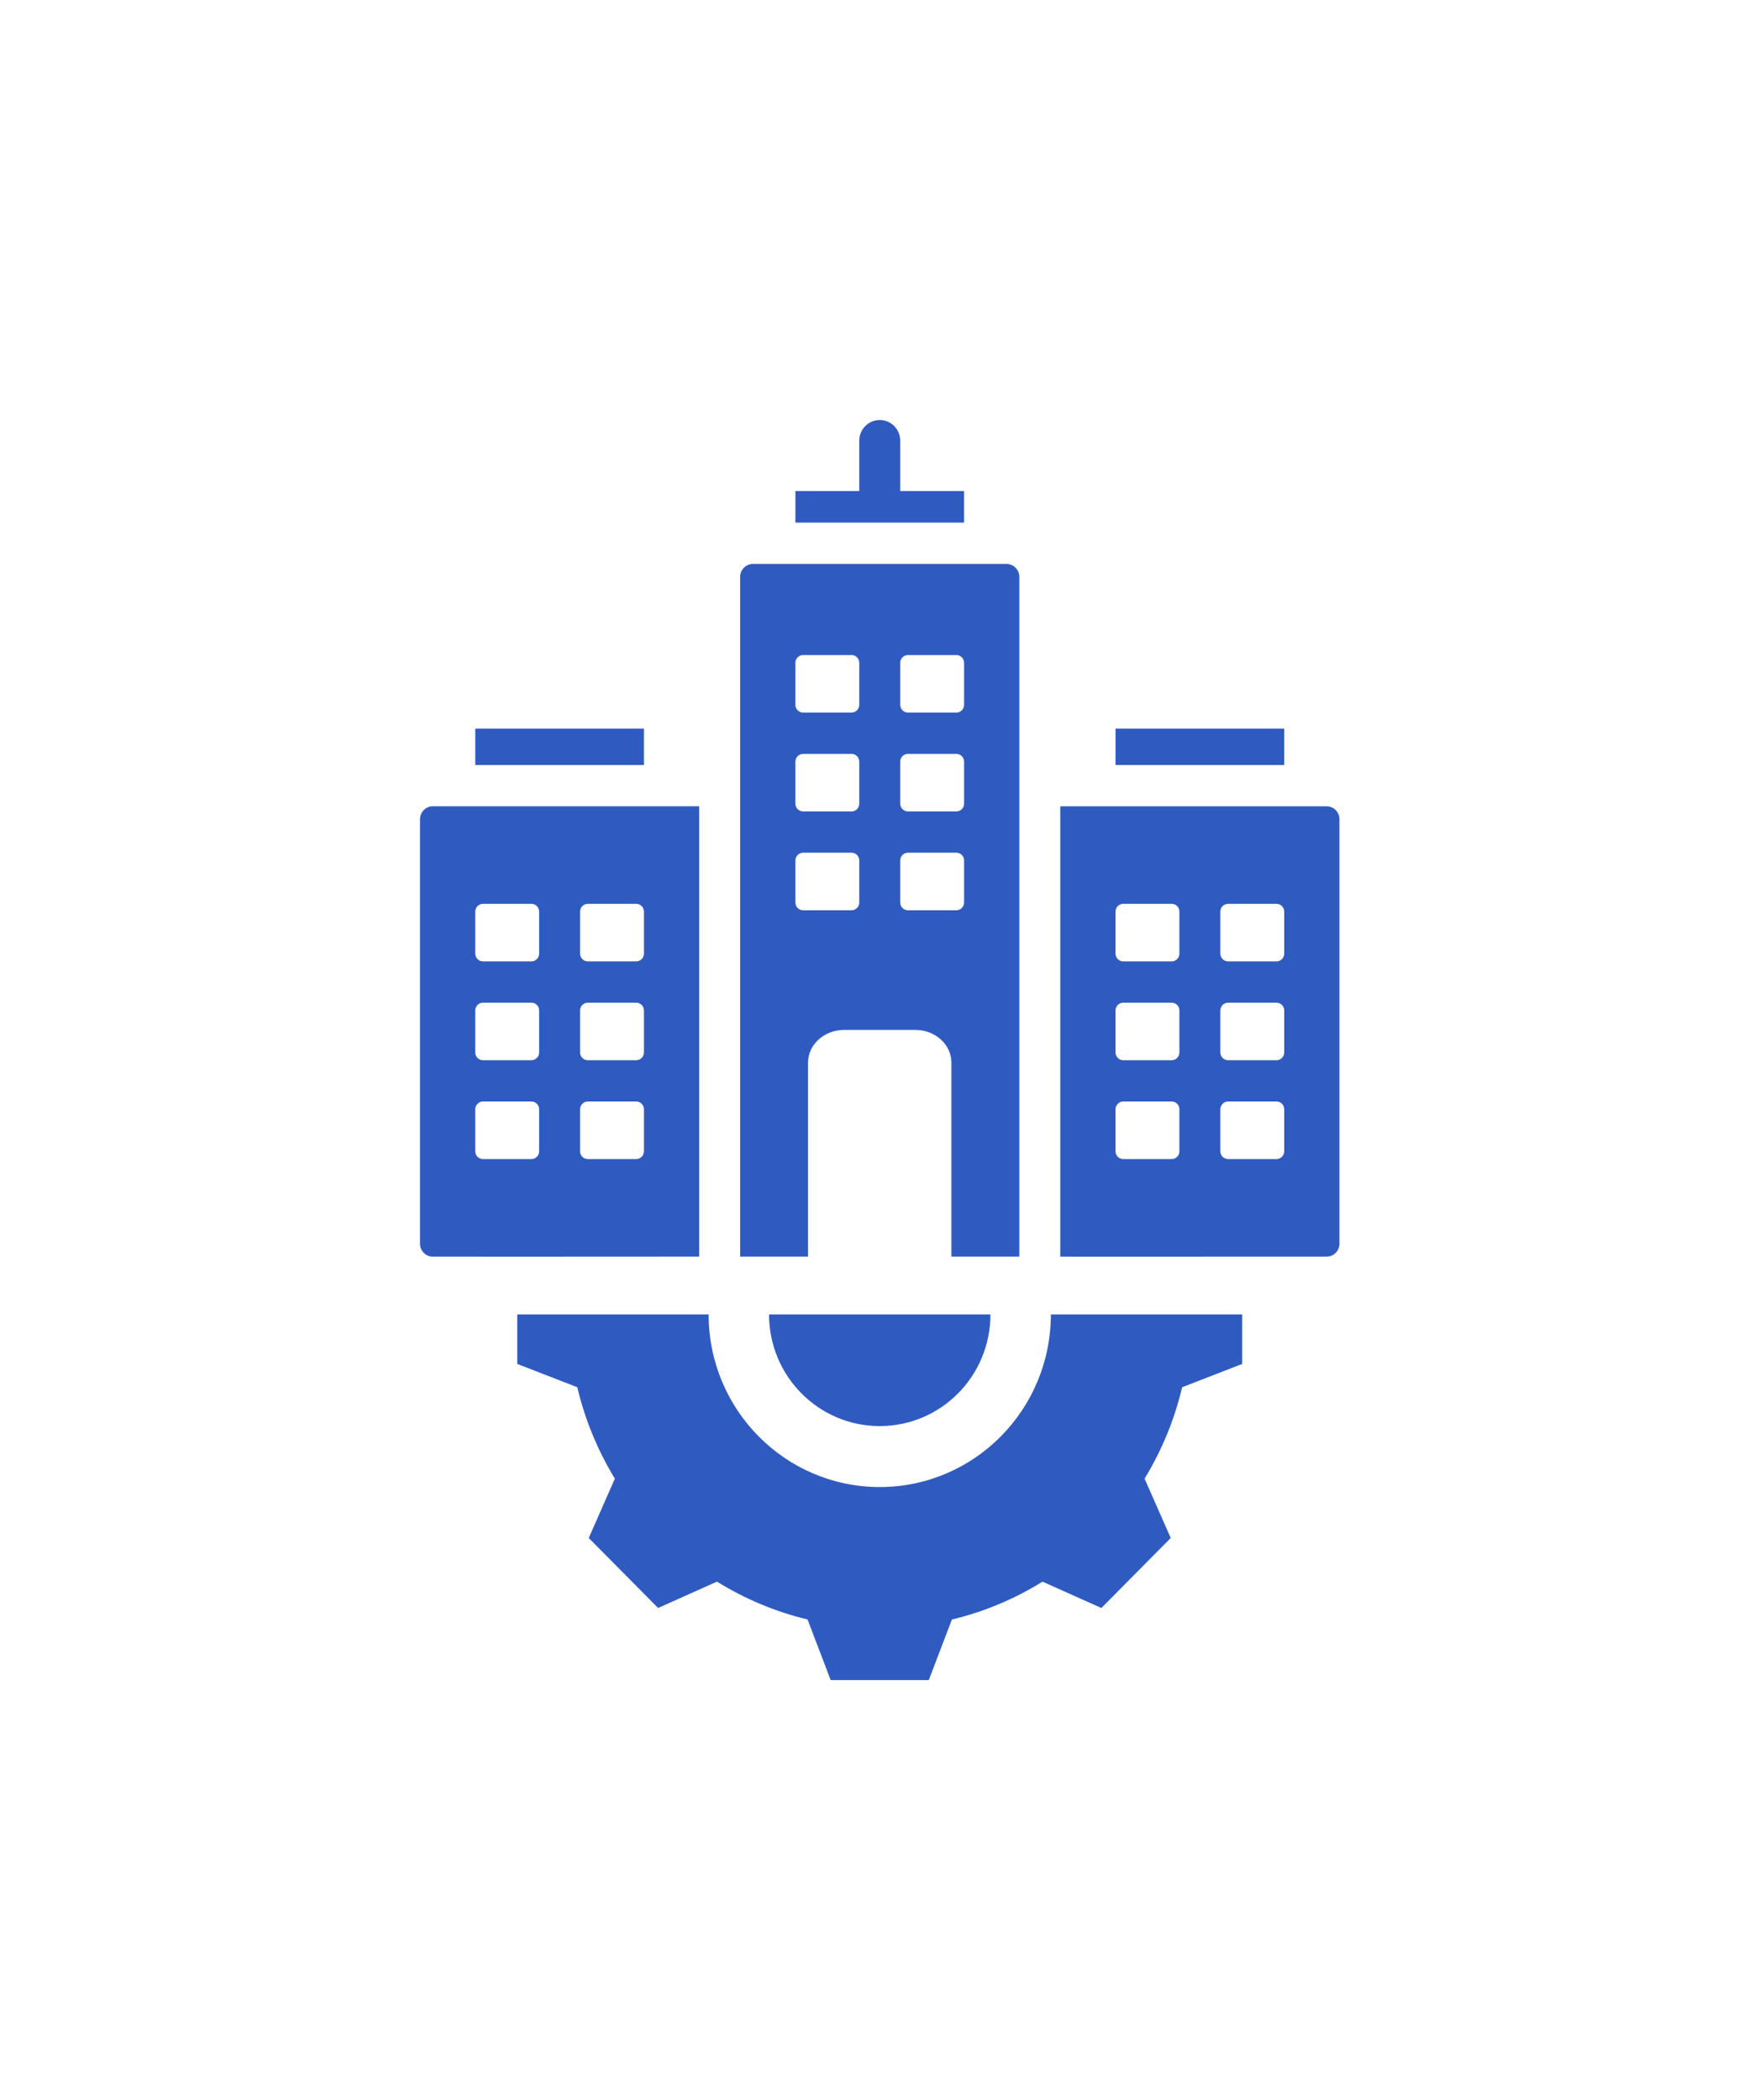 <svg width="84" height="100" viewBox="0 0 84 100" fill="none" xmlns="http://www.w3.org/2000/svg">
<g clip-path="url(#clip0_2934_31358)">
<path fill-rule="evenodd" clip-rule="evenodd" d="M63.175 59.836C54.706 59.841 50.476 59.841 50.489 59.836V38.393H63.174C63.51 38.393 63.784 38.67 63.784 39.008V59.221C63.784 59.559 63.511 59.836 63.174 59.836H63.175ZM22.632 34.694H30.664V36.426H22.632V34.694ZM33.294 59.835C26.327 59.84 22.098 59.841 20.608 59.837C20.273 59.837 20 59.561 20 59.222V39.007C20 38.669 20.274 38.392 20.609 38.392H33.294V59.835ZM25.307 52.45H22.997C22.796 52.45 22.632 52.616 22.632 52.819V54.822C22.632 55.025 22.796 55.191 22.997 55.191H25.307C25.508 55.191 25.673 55.025 25.673 54.822V52.819C25.673 52.616 25.508 52.45 25.307 52.45ZM22.997 45.777H25.307C25.508 45.777 25.673 45.611 25.673 45.408V43.406C25.673 43.203 25.508 43.037 25.307 43.037H22.997C22.796 43.037 22.632 43.203 22.632 43.406V45.408C22.632 45.611 22.796 45.777 22.997 45.777ZM27.989 45.777H30.298C30.5 45.777 30.664 45.611 30.664 45.408V43.406C30.664 43.203 30.5 43.037 30.298 43.037H27.989C27.788 43.037 27.623 43.203 27.623 43.406V45.408C27.623 45.611 27.788 45.777 27.989 45.777ZM30.298 47.744H27.989C27.788 47.744 27.623 47.91 27.623 48.113V50.114C27.623 50.317 27.788 50.483 27.989 50.483H30.298C30.5 50.483 30.664 50.317 30.664 50.114V48.113C30.664 47.91 30.5 47.744 30.298 47.744ZM25.307 47.744H22.997C22.796 47.744 22.632 47.91 22.632 48.113V50.114C22.632 50.317 22.796 50.483 22.997 50.483H25.307C25.508 50.483 25.673 50.317 25.673 50.114V48.113C25.673 47.91 25.508 47.744 25.307 47.744ZM30.298 52.45H27.989C27.788 52.45 27.623 52.616 27.623 52.819V54.822C27.623 55.025 27.788 55.191 27.989 55.191H30.298C30.5 55.191 30.664 55.025 30.664 54.822V52.819C30.664 52.616 30.5 52.45 30.298 52.45ZM40.191 49.041H43.594C44.536 49.041 45.305 49.741 45.305 50.597V59.836H48.539V27.468C48.539 27.13 48.265 26.853 47.93 26.853H35.854C35.519 26.853 35.245 27.13 35.245 27.468V59.836H38.478V50.597C38.478 49.741 39.248 49.041 40.19 49.041H40.191ZM37.876 23.381H40.917V20.984C40.917 20.44 41.354 20 41.892 20C42.431 20 42.868 20.44 42.868 20.984V23.381H45.909V24.885H37.876V23.381ZM40.552 43.343H38.242C38.041 43.343 37.876 43.178 37.876 42.975V40.972C37.876 40.769 38.041 40.603 38.242 40.603H40.552C40.753 40.603 40.917 40.769 40.917 40.972V42.975C40.917 43.178 40.753 43.343 40.552 43.343ZM40.552 38.637H38.242C38.041 38.637 37.876 38.471 37.876 38.268V36.266C37.876 36.063 38.041 35.898 38.242 35.898H40.552C40.753 35.898 40.917 36.063 40.917 36.266V38.268C40.917 38.471 40.753 38.637 40.552 38.637ZM40.552 33.93H38.242C38.041 33.93 37.876 33.764 37.876 33.562V31.56C37.876 31.357 38.041 31.191 38.242 31.191H40.552C40.753 31.191 40.917 31.357 40.917 31.56V33.562C40.917 33.764 40.753 33.93 40.552 33.93ZM42.868 38.268V36.266C42.868 36.063 43.032 35.898 43.233 35.898H45.543C45.744 35.898 45.909 36.063 45.909 36.266V38.268C45.909 38.471 45.744 38.637 45.543 38.637H43.233C43.032 38.637 42.868 38.471 42.868 38.268ZM45.543 33.93H43.233C43.032 33.93 42.868 33.764 42.868 33.562V31.56C42.868 31.357 43.032 31.191 43.233 31.191H45.543C45.744 31.191 45.909 31.357 45.909 31.56V33.562C45.909 33.764 45.744 33.93 45.543 33.93ZM42.868 42.975V40.972C42.868 40.769 43.032 40.603 43.233 40.603H45.543C45.744 40.603 45.909 40.769 45.909 40.972V42.975C45.909 43.178 45.744 43.343 45.543 43.343H43.233C43.032 43.343 42.868 43.178 42.868 42.975ZM36.621 62.588C36.621 65.525 38.979 67.905 41.892 67.905C44.806 67.905 47.164 65.526 47.164 62.588H36.622H36.621ZM59.153 62.588V64.945L56.292 66.055C55.929 67.592 55.326 69.061 54.504 70.406L55.749 73.234L52.446 76.567L49.643 75.312C48.309 76.141 46.853 76.75 45.328 77.116L44.228 80H39.556L38.455 77.114C36.932 76.748 35.475 76.139 34.142 75.311L31.338 76.566L28.035 73.234L29.279 70.407C28.458 69.061 27.853 67.593 27.49 66.055L24.631 64.945V62.588H33.744C33.744 67.127 37.392 70.807 41.892 70.807C46.393 70.807 50.041 67.127 50.041 62.588H59.154H59.153ZM53.121 34.694H61.153V36.426H53.121V34.694ZM55.796 52.45H53.487C53.285 52.45 53.121 52.616 53.121 52.819V54.822C53.121 55.025 53.285 55.191 53.487 55.191H55.796C55.998 55.191 56.162 55.025 56.162 54.822V52.819C56.162 52.616 55.998 52.45 55.796 52.45ZM53.487 45.777H55.796C55.998 45.777 56.162 45.611 56.162 45.408V43.406C56.162 43.203 55.998 43.037 55.796 43.037H53.487C53.285 43.037 53.121 43.203 53.121 43.406V45.408C53.121 45.611 53.285 45.777 53.487 45.777ZM58.478 45.777H60.788C60.989 45.777 61.153 45.611 61.153 45.408V43.406C61.153 43.203 60.989 43.037 60.788 43.037H58.478C58.277 43.037 58.112 43.203 58.112 43.406V45.408C58.112 45.611 58.277 45.777 58.478 45.777ZM60.788 47.744H58.478C58.277 47.744 58.112 47.91 58.112 48.113V50.114C58.112 50.317 58.277 50.483 58.478 50.483H60.788C60.989 50.483 61.153 50.317 61.153 50.114V48.113C61.153 47.91 60.989 47.744 60.788 47.744ZM55.796 47.744H53.487C53.285 47.744 53.121 47.91 53.121 48.113V50.114C53.121 50.317 53.285 50.483 53.487 50.483H55.796C55.998 50.483 56.162 50.317 56.162 50.114V48.113C56.162 47.91 55.998 47.744 55.796 47.744ZM60.788 52.45H58.478C58.277 52.45 58.112 52.616 58.112 52.819V54.822C58.112 55.025 58.277 55.191 58.478 55.191H60.788C60.989 55.191 61.153 55.025 61.153 54.822V52.819C61.153 52.616 60.989 52.45 60.788 52.45Z" fill="#2F5BC1"/>
</g>
<defs>
<clipPath id="clip0_2934_31358">
<rect width="43.784" height="60" fill="white" transform="translate(20 20)"/>
</clipPath>
</defs>
</svg>
